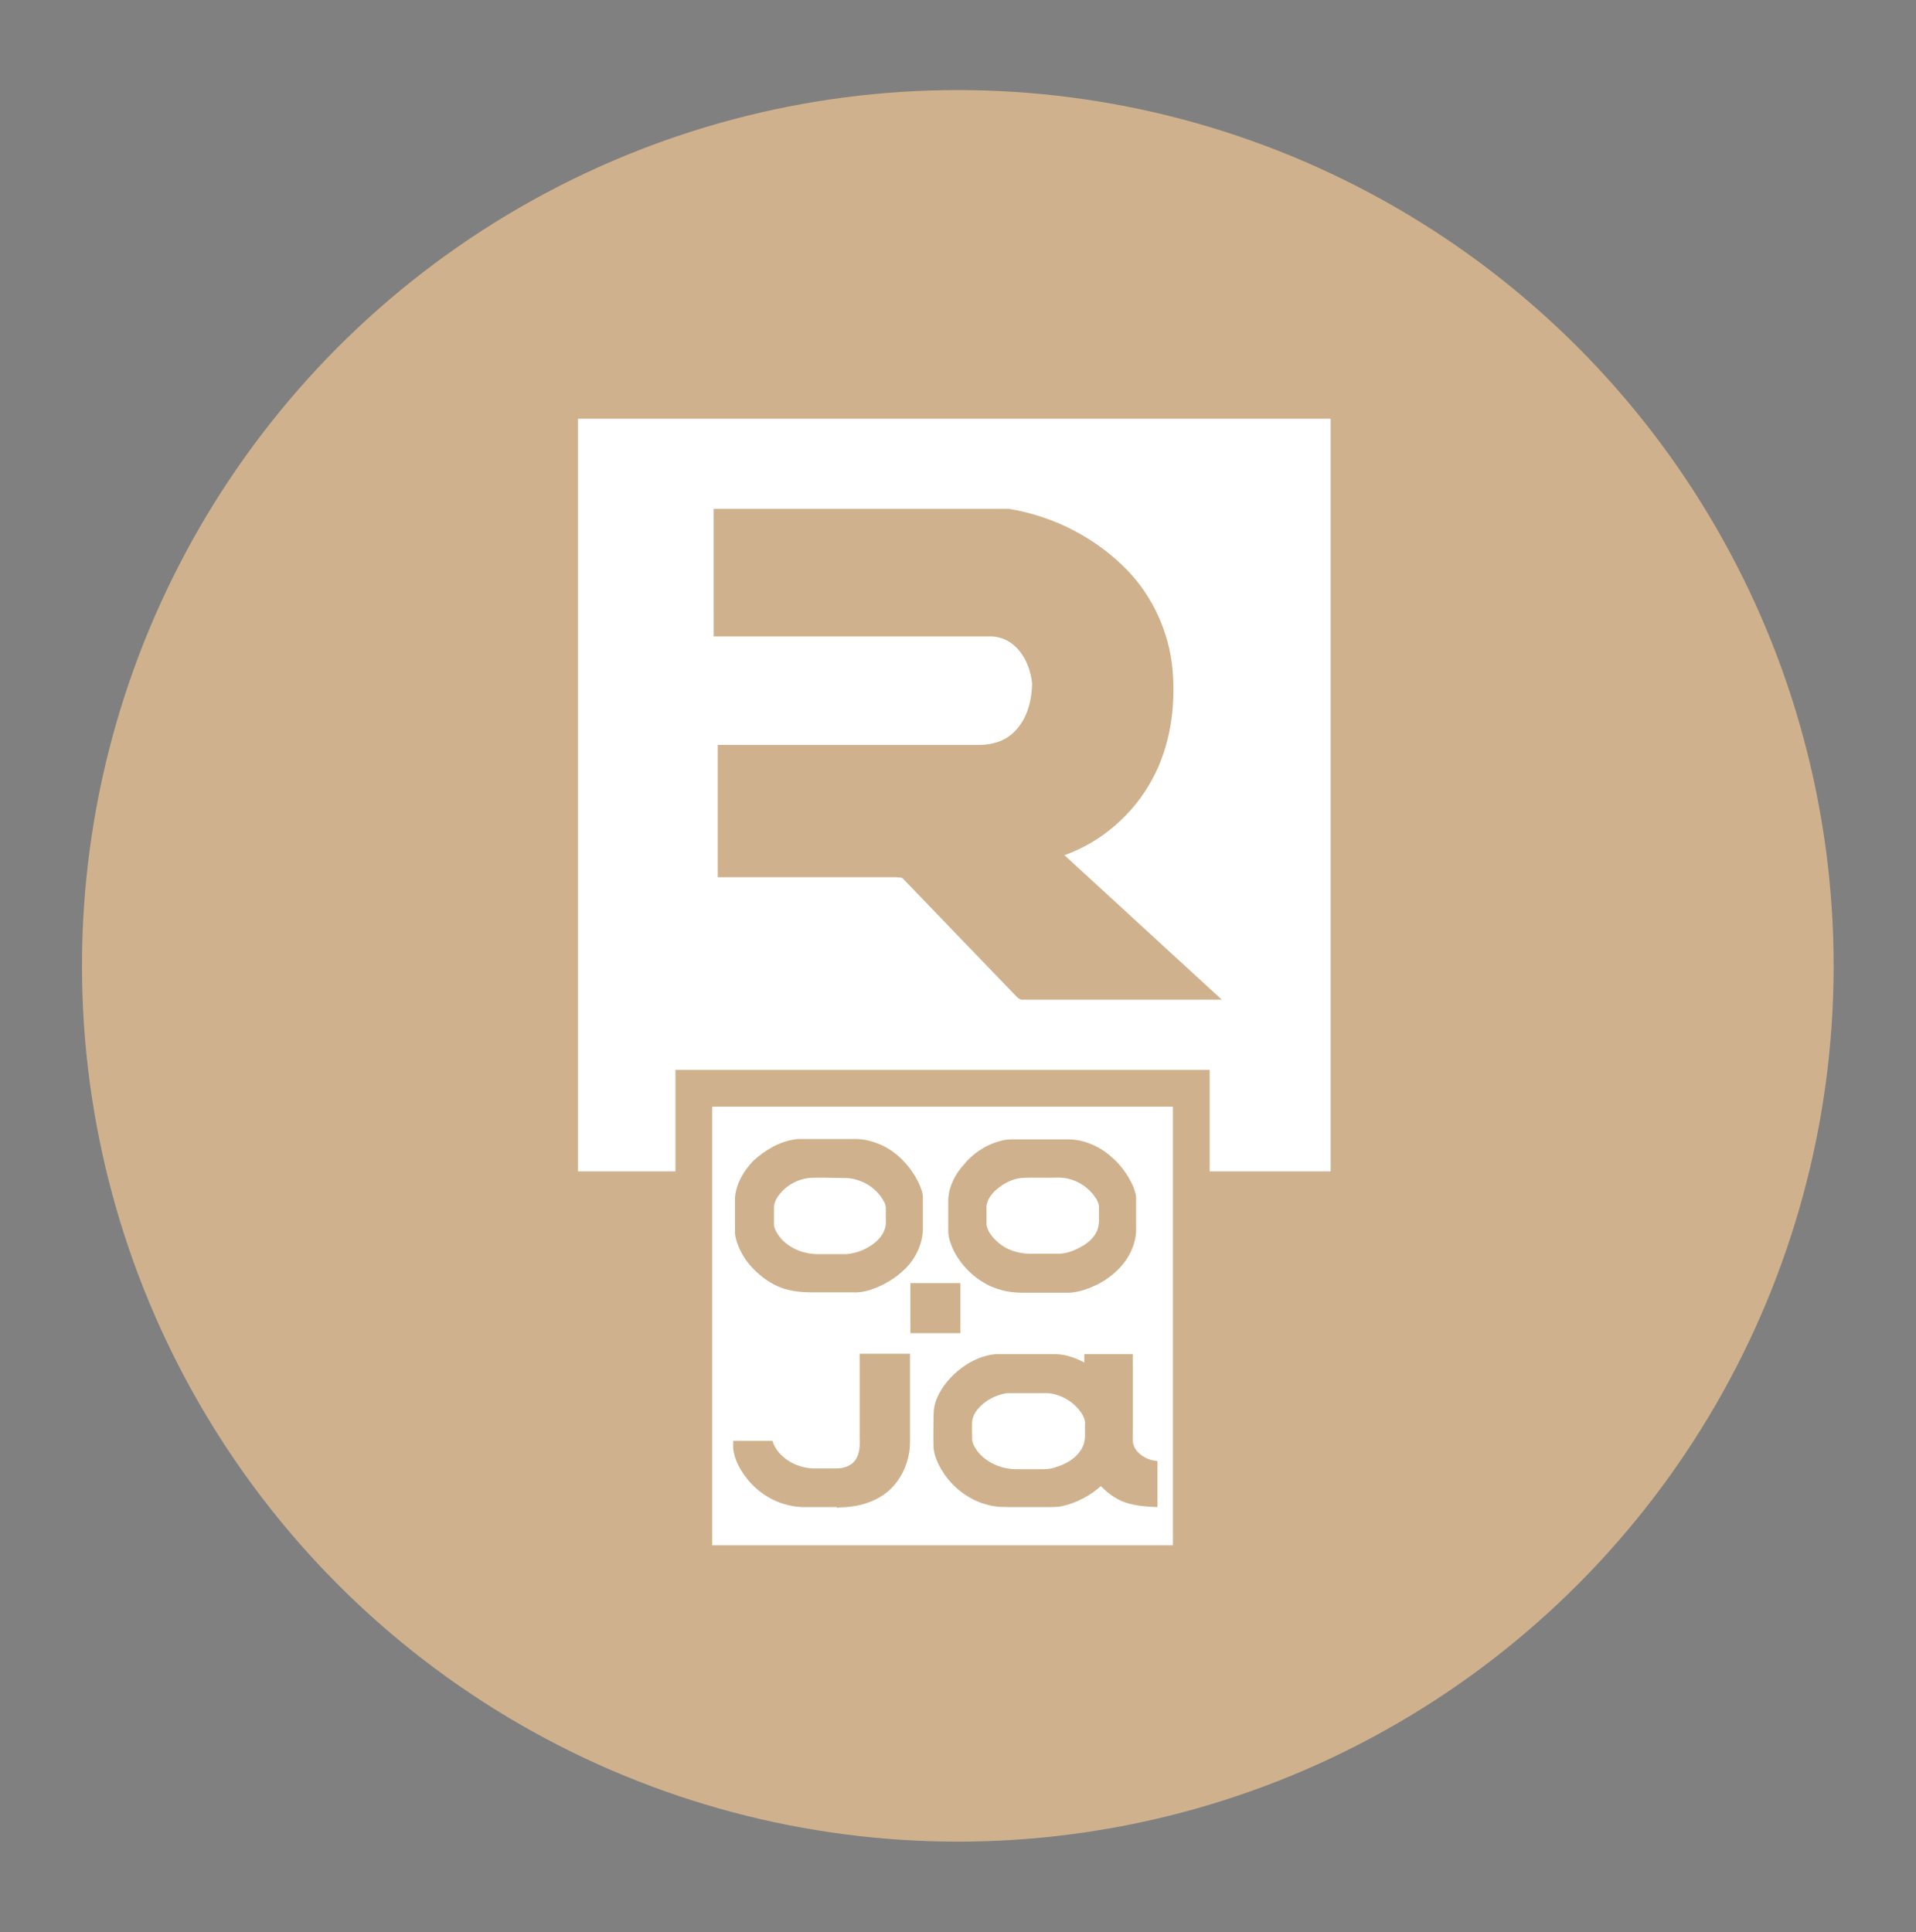 <?xml version="1.0" encoding="utf-8"?>
<!-- Generator: Adobe Illustrator 23.0.0, SVG Export Plug-In . SVG Version: 6.00 Build 0)  -->
<svg version="1.0" id="Layer_1" xmlns="http://www.w3.org/2000/svg" xmlns:xlink="http://www.w3.org/1999/xlink" x="0px" y="0px"
	 viewBox="0 0 52.11 52.55" enable-background="new 0 0 52.11 52.55" xml:space="preserve">
<rect x="0" y="0" width="52.11" height="52.55" fill="#808080" stroke="none"/>
<circle fill="#5C0424" cx="263.94" cy="-57.37" r="23.82"/>
<g>
	<path fill="#FFFFFF" d="M254.8-46.29l0-9.76c0-0.42,0.01-0.62,0.1-1.02c0.26-1.07,1.09-3.69,3.32-5.79
		c0.39-0.37,0.82-0.72,1.29-1.04c0,0,3.1-0.78,5.42,1.91c-1.52-3.27-3.68-6.27-5.63-5.93c-1.91,0.34-4.26,1.9-4.26,1.9
		c2.33-5.98,10.61-4.62,10.61-4.62c4.04,3.03,6.01,8.33,6.57,10.34c0.56,2,0.49,11.45,0.49,14.22l-5.8-0.79l0-8.44
		c0-1.4-0.79-4.09-1.97-6.64c-0.04-0.02-0.12-0.06-0.27-0.12c-0.4-0.16-0.87-0.28-1.3-0.2c-0.48,0.09-0.88,0.35-1.28,0.71
		c-1.84,1.66-3.32,5.74-3.28,7.57v7.09L254.8-46.29z"/>
</g>
<circle fill="#004E95" cx="333.11" cy="-70.77" r="23.82"/>
<g>
	<path fill="#FFFFFF" d="M344.62-71.14c0.03-1.54-0.95-3.02-2.21-4.07c-1.11-0.93-2.86-1.71-4.66-0.83c-0.78,0.38-2.02,1.4-2.7,1.96
		c-1.7,1.4-4.16,4.03-5.8,5.04c-1.21,0.74-2.46,0.71-3.39-0.21c-0.91-0.9-1.01-2.41-0.26-3.53c0.34-0.44,2.87-2.87,3.53-3.47
		l2.02-1.87c0.11-0.11,0.71-0.58,0.74-0.74l-3.32-0.2c-0.18,0.12-5.25,5.27-5.36,5.39c-1.71,1.84-1.98,4.4-0.5,6.3
		c3.21,3.69,6.17,2.5,9.47-0.62c1.04-1.04,4.82-4.96,6.26-4.96c1.47,0,2.8,1.44,2.84,2.9c0.03,1.18-0.86,1.83-1.64,2.62
		c-0.41,0.38-4.73,4.4-4.74,4.51l-0.2,3.33c0.31-0.19,3.68-3.43,4.15-3.87c0.23-0.21,0.43-0.45,0.66-0.67
		c1.04-1,3.02-2.94,3.95-4.06C344.25-69.14,344.62-69.74,344.62-71.14"/>
</g>
<path fill="#FFFFFF" d="M333.88-85.09l14.56,14.56l-14.56,14.56l0.95,0.95l15.51-15.51l0,0l0,0l-15.51-15.51L333.88-85.09z
	 M331.4-86.12l-15.51,15.51l0,0l0,0L331.4-55.1l0.95-0.95l-14.56-14.56l14.56-14.56L331.4-86.12z"/>
<circle fill="#961B23" cx="-58.82" cy="-73.13" r="23.82"/>
<g>
	<path fill="#BCBEC0" d="M-63.44-82.43c0,1.93-1.57,3.5-3.5,3.5s-3.5-1.57-3.5-3.5c0-1.93,1.57-3.5,3.5-3.5
		S-63.44-84.36-63.44-82.43"/>
	<path fill="#BCBEC0" d="M-46.59-65.58c0,1.93-1.57,3.5-3.5,3.5s-3.5-1.57-3.5-3.5c0-1.93,1.57-3.5,3.5-3.5
		S-46.59-67.51-46.59-65.58"/>
	<path fill="#FFFFFF" d="M-58.52-77.5c-1.5,0-2.78,0.95-3.27,2.29c-0.14,0.38-0.52,0.63-0.93,0.63c-0.41,0-0.79-0.25-0.93-0.63
		c-0.49-1.33-1.77-2.28-3.27-2.29c-1.86,0-3.45,1.53-3.51,3.39c-0.06,1.98,1.53,3.61,3.5,3.61c1.5,0,2.77-0.94,3.27-2.27
		c0.15-0.39,0.52-0.65,0.94-0.65h0c0.42,0,0.79,0.26,0.94,0.65c0.5,1.32,1.77,2.27,3.27,2.27c1.97,0,3.56-1.63,3.5-3.61
		C-55.07-75.98-56.65-77.51-58.52-77.5"/>
	<path fill="#FFFFFF" d="M-50.1-77.5c-1.5,0-2.78,0.95-3.27,2.29c-0.14,0.38-0.52,0.63-0.93,0.63c-0.41,0-0.79-0.25-0.93-0.63
		c-0.49-1.33-1.77-2.28-3.27-2.29c-1.86,0-3.45,1.53-3.51,3.39c-0.06,1.98,1.53,3.61,3.5,3.61c1.5,0,2.77-0.94,3.27-2.27
		c0.15-0.39,0.52-0.65,0.94-0.65h0c0.42,0,0.79,0.26,0.94,0.65c0.5,1.32,1.77,2.27,3.27,2.27c1.97,0,3.56-1.63,3.5-3.61
		C-46.65-75.98-48.23-77.51-50.1-77.5"/>
	<path fill="#FFFFFF" d="M-58.52-69.08c-1.5,0-2.78,0.95-3.27,2.29c-0.14,0.38-0.52,0.63-0.93,0.63c-0.41,0-0.79-0.25-0.93-0.63
		c-0.49-1.33-1.77-2.28-3.27-2.29c-1.86,0-3.45,1.53-3.51,3.39c-0.06,1.98,1.53,3.61,3.5,3.61c1.5,0,2.77-0.94,3.27-2.27
		c0.15-0.39,0.52-0.65,0.94-0.65h0c0.42,0,0.79,0.26,0.94,0.65c0.5,1.32,1.77,2.27,3.27,2.27c1.97,0,3.56-1.63,3.5-3.61
		C-55.07-67.55-56.65-69.08-58.52-69.08"/>
	<path fill="#FFFFFF" d="M-50.1-85.93c-1.5,0-2.78,0.95-3.27,2.29c-0.14,0.38-0.52,0.63-0.93,0.63c-0.41,0-0.79-0.25-0.93-0.63
		c-0.49-1.33-1.77-2.28-3.27-2.29c-1.87,0-3.45,1.53-3.51,3.39c-0.06,1.98,1.53,3.61,3.5,3.61c1.5,0,2.77-0.94,3.27-2.27
		c0.15-0.39,0.52-0.65,0.94-0.65h0c0.42,0,0.79,0.26,0.94,0.65c0.5,1.32,1.77,2.27,3.27,2.27c1.97,0,3.56-1.63,3.5-3.61
		C-46.65-84.4-48.23-85.93-50.1-85.93"/>
</g>
<circle fill="#CFB28D" cx="26.05" cy="26.27" r="23.82"/>
<g>
	<rect x="15.72" y="11.39" fill="#FFFFFF" width="20.47" height="20.47"/>
	<path fill="#CFB28D" d="M19.42,13.84h8.02c1.22,0.2,2.37,0.79,3.23,1.68c0.69,0.72,1.13,1.69,1.22,2.69c0.09,1.02-0.06,2.09-0.56,3
		c-0.51,0.94-1.37,1.69-2.38,2.05c1.43,1.31,2.85,2.62,4.28,3.93c-1.8,0-3.6,0-5.39,0c-0.07,0.01-0.13-0.02-0.18-0.07
		c-1.03-1.07-2.06-2.14-3.09-3.21c-0.05-0.06-0.13-0.04-0.2-0.05c-1.62,0-3.23,0-4.85,0c0-1.2,0-2.4,0-3.6c2.37,0,4.75,0,7.12,0
		c0.35,0,0.71-0.11,0.95-0.36c0.34-0.34,0.47-0.83,0.48-1.3c-0.04-0.43-0.23-0.88-0.6-1.13c-0.17-0.11-0.38-0.17-0.58-0.16
		c-2.49,0-4.99,0-7.48,0V13.84z"/>
</g>
<g>
	<defs>
		<rect id="SVGID_1_" x="15.16" y="10.83" width="21.58" height="31.87"/>
	</defs>
	<clipPath id="SVGID_2_">
		<use xlink:href="#SVGID_1_"  overflow="visible"/>
	</clipPath>
	<path clip-path="url(#SVGID_2_)" fill="#FFFFFF" stroke="#CFB28D" stroke-miterlimit="10" d="M19.04,42.53h13.19h0.17v-0.17V29.77
		V29.6h-0.17H19.04h-0.17v0.17v12.59v0.17H19.04z M19.04,42.53h13.19h0.17v-0.17V29.77V29.6h-0.17H19.04h-0.17v0.17v12.59v0.17
		H19.04z"/>
	<path clip-path="url(#SVGID_2_)" fill="#CFB28D" d="M24.76,34.9c0.45,0,0.91,0,1.36,0c0,0.45,0,0.91,0,1.36h-1.36V34.9z"/>
	<path clip-path="url(#SVGID_2_)" fill="#CFB28D" d="M21.56,31c0.05-0.01,0.11-0.02,0.17-0.02h1.49c0.28-0.01,0.56,0.07,0.81,0.19
		c0.41,0.21,0.73,0.56,0.94,0.97c0.07,0.15,0.14,0.31,0.13,0.47c0,0.28,0,0.55,0,0.83c-0.01,0.35-0.15,0.68-0.37,0.95
		c-0.25,0.29-0.58,0.51-0.94,0.65c-0.18,0.07-0.38,0.12-0.58,0.11h-1.15c-0.21,0-0.43-0.02-0.64-0.07
		c-0.45-0.12-0.84-0.42-1.12-0.79c-0.15-0.22-0.28-0.47-0.31-0.74c0-0.33,0-0.65,0-0.98c0.03-0.38,0.24-0.73,0.5-1
		C20.8,31.29,21.16,31.07,21.56,31 M21.99,32.04c-0.3,0.04-0.58,0.19-0.77,0.42c-0.1,0.12-0.18,0.26-0.17,0.42c0,0.14,0,0.29,0,0.44
		c0.02,0.13,0.09,0.24,0.17,0.34c0.24,0.29,0.62,0.44,0.99,0.45c0.27,0,0.55,0,0.82,0c0.2-0.02,0.4-0.08,0.57-0.18
		c0.2-0.11,0.38-0.27,0.46-0.49c0.05-0.13,0.03-0.27,0.03-0.4c0-0.12,0.02-0.25-0.05-0.36c-0.21-0.4-0.66-0.65-1.1-0.64
		C22.64,32.04,22.32,32.02,21.99,32.04"/>
	<path clip-path="url(#SVGID_2_)" fill="#CFB28D" d="M19.94,39.21c0,0.06,0,0.13,0,0.19c0.03,0.27,0.16,0.52,0.31,0.73
		c0.27,0.38,0.67,0.67,1.12,0.79c0.21,0.06,0.42,0.08,0.64,0.07h0.82v-1.05c-0.22,0-0.45,0-0.67,0c-0.37,0-0.75-0.16-0.99-0.45
		c-0.07-0.09-0.13-0.19-0.16-0.3H19.94z"/>
	<path clip-path="url(#SVGID_2_)" fill="#CFB28D" d="M27.3,31.01c0.15-0.03,0.3-0.02,0.45-0.02c0.42,0,0.84,0,1.26,0
		c0.41-0.01,0.82,0.15,1.14,0.41c0.29,0.23,0.52,0.53,0.67,0.87c0.04,0.11,0.08,0.22,0.08,0.33c0,0.26,0,0.52,0,0.78
		c0.01,0.31-0.09,0.61-0.26,0.87c-0.2,0.3-0.49,0.53-0.8,0.69c-0.23,0.11-0.48,0.2-0.74,0.22c-0.43,0-0.87,0-1.3,0
		c-0.31,0-0.61-0.06-0.89-0.19c-0.41-0.2-0.75-0.53-0.96-0.93c-0.08-0.16-0.15-0.34-0.16-0.52c0-0.3,0-0.61,0-0.91
		c0.02-0.35,0.19-0.68,0.42-0.93C26.49,31.34,26.87,31.1,27.3,31.01 M27.77,32.04c-0.24,0.03-0.46,0.14-0.64,0.29
		c-0.15,0.12-0.28,0.29-0.3,0.48c0,0.17,0,0.33,0,0.5c0.03,0.18,0.15,0.33,0.28,0.45c0.24,0.23,0.58,0.34,0.91,0.34h0.7
		c0.21,0.01,0.41-0.05,0.59-0.14c0.21-0.1,0.42-0.25,0.52-0.47c0.09-0.19,0.05-0.41,0.06-0.62c0.01-0.12-0.05-0.24-0.12-0.33
		c-0.23-0.32-0.61-0.52-1.01-0.51C28.43,32.04,28.1,32.02,27.77,32.04"/>
	<path clip-path="url(#SVGID_2_)" fill="#CFB28D" d="M26.16,37.2c0.27-0.2,0.59-0.34,0.92-0.37c0.51,0,1.03,0,1.54,0
		c0.3-0.01,0.6,0.08,0.87,0.23c0-0.07,0-0.15,0-0.23h1.32c0,0.75,0,1.51,0,2.26c-0.01,0.11,0.01,0.23,0.07,0.32
		c0.13,0.2,0.37,0.31,0.6,0.33v1.25c-0.3-0.01-0.6-0.03-0.89-0.13c-0.25-0.09-0.46-0.25-0.65-0.44c-0.29,0.26-0.65,0.45-1.03,0.54
		c-0.17,0.04-0.35,0.03-0.53,0.03h-0.74c-0.26,0-0.53,0.01-0.78-0.06c-0.47-0.12-0.88-0.42-1.16-0.81
		c-0.15-0.22-0.28-0.46-0.31-0.73c-0.01-0.3,0-0.59,0-0.89c0-0.17,0.03-0.33,0.1-0.49C25.63,37.69,25.88,37.41,26.16,37.2
		 M27.33,37.9c-0.19,0.04-0.38,0.12-0.54,0.24c-0.17,0.13-0.32,0.3-0.35,0.51c-0.01,0.15,0,0.3,0,0.45
		c-0.01,0.14,0.07,0.27,0.15,0.38c0.24,0.3,0.63,0.47,1.01,0.48c0.25,0,0.49,0,0.74,0c0.18,0.01,0.36-0.04,0.53-0.11
		c0.24-0.1,0.47-0.26,0.58-0.51c0.09-0.18,0.05-0.39,0.06-0.59c0.01-0.11-0.03-0.21-0.08-0.29c-0.22-0.35-0.64-0.59-1.06-0.57h-0.89
		C27.43,37.89,27.38,37.89,27.33,37.9"/>
	<path clip-path="url(#SVGID_2_)" fill="#CFB28D" d="M23.39,36.82h1.36c0,1.16,0,0.88,0,2.04c0,0.21,0.01,0.42-0.02,0.63
		c-0.06,0.39-0.24,0.76-0.53,1.03c-0.29,0.27-0.69,0.42-1.08,0.46c-0.12,0.02-0.24,0.01-0.36,0.03c0.01-0.44,0.01-0.63-0.01-1.07
		c0.18,0,0.38-0.06,0.5-0.21c0.14-0.18,0.14-0.43,0.13-0.65V36.82z"/>
</g>
<circle fill="#A7A9AC" cx="723.73" cy="-85.97" r="23.82"/>
<g>
	<path fill="#FFFFFF" d="M734.9-85.75v-13.66h-22.35v13.66l0.03,0c2.2,0,3.92-0.63,4.97-1.82c0.74-0.84,0.92-1.68,0.95-1.83l1.83,0
		v-1.01c0-1.93,1.53-3.5,3.41-3.5h0c0,0,0,0,0,0c1.88,0,3.41,1.57,3.41,3.5v1.01l1.83,0c0.03,0.14,0.21,0.99,0.95,1.83
		c1.05,1.19,2.77,1.82,4.97,1.82H734.9z"/>
</g>
<polygon fill="#FFFFFF" points="725.69,-84.01 725.69,-84.01 725.69,-83.77 725.69,-83.23 727.11,-83.23 727.11,-83.77 
	727.11,-84.01 727.11,-84.55 725.69,-84.55 "/>
<g>
	<path fill="#FFFFFF" stroke="#A7A9AC" stroke-width="0.25" stroke-miterlimit="10" d="M730.21-85.31h-1.62V-84h1.62v0.25h-1.62
		h-0.23h-1.01v0.78h-0.24h-1.42h-0.24v-0.25v-0.53h-1.6v0.78h-0.24v-3.37h0.24V-84h1.6v-0.53v-0.25h1.9V-84h1.01v-1.31v-0.25h1.85
		V-85.31z M723.1-82.97h-1.85v-0.25h1.62v-1.56h0.23v1.56V-82.97z M717.21-84.06h4.65v-1.44h0.24v1.44v0.25h-4.89V-84.06z
		 M719.26-84.9h0.24v0.25h-0.24V-84.9z M719.82-84.9h0.24v0.25h-0.24V-84.9z M721.28-90.6c0-1.31,1.16-2.38,2.44-2.38h0h0
		c1.28,0,2.44,1.07,2.44,2.38v3.01h-0.21v-3.01c0-1.19-1.07-2.16-2.23-2.17c-1.16,0-2.23,0.97-2.23,2.17v3.01h-0.21V-90.6z
		 M734.89-85.69h-1.72c-1.79-0.31-2.83-1.09-3.41-1.75c-0.61-0.69-0.85-1.38-0.94-1.73l0-0.02h-1.85v-1.21
		c0-1.83-1.45-3.32-3.24-3.32c-1.78,0-3.24,1.49-3.24,3.32v1.21h-1.85l-0.01,0.02c-0.09,0.35-0.33,1.04-0.94,1.73
		c-0.59,0.67-1.63,1.44-3.41,1.75h-1.72v4.56l0,4.68h22.34v-4.68V-85.69z"/>
</g>
<polygon fill="#FFFFFF" points="712.55,-75.77 712.55,-74.22 713.62,-74.22 713.62,-74.51 712.84,-74.51 712.84,-74.88 
	713.27,-74.88 713.27,-75.16 712.84,-75.16 712.84,-75.49 713.57,-75.49 713.57,-75.77 "/>
<g>
	<path fill="#FFFFFF" d="M717.03-74.22v-0.79c0-0.01,0-0.02,0-0.03c0-0.01,0-0.02,0-0.03c0-0.01,0-0.02,0-0.03c0-0.01,0-0.02,0-0.02
		c-0.01,0.02-0.02,0.05-0.02,0.07c-0.01,0.02-0.01,0.04-0.02,0.06l-0.36,0.82l-0.37-0.82c-0.01-0.02-0.02-0.04-0.02-0.06
		c-0.01-0.02-0.01-0.04-0.02-0.07c0,0.01,0,0.01,0,0.02c0,0.01,0,0.02,0,0.03c0,0.01,0,0.02,0,0.03c0,0.01,0,0.02,0,0.03v0.79h-0.29
		v-1.54h0.3l0.37,0.85c0.01,0.02,0.01,0.04,0.02,0.05c0.01,0.02,0.01,0.03,0.02,0.05c0.01-0.02,0.01-0.03,0.02-0.05
		c0.01-0.02,0.01-0.03,0.02-0.05l0.38-0.85h0.28v1.54H717.03z"/>
	<path fill="#FFFFFF" d="M720.36-75.22c-0.01-0.02-0.02-0.04-0.03-0.07c-0.01-0.03-0.02-0.05-0.02-0.07
		c-0.01,0.02-0.01,0.05-0.02,0.07c-0.01,0.03-0.02,0.05-0.02,0.07l-0.15,0.4h0.39L720.36-75.22z M720.72-74.22l-0.12-0.32h-0.58
		l-0.12,0.32h-0.31l0.58-1.54h0.28l0.58,1.54H720.72z"/>
	<path fill="#FFFFFF" d="M723.95-75.22c-0.01-0.02-0.02-0.04-0.03-0.07c-0.01-0.03-0.02-0.05-0.02-0.07
		c-0.01,0.02-0.01,0.05-0.02,0.07c-0.01,0.03-0.02,0.05-0.02,0.07l-0.15,0.4h0.39L723.95-75.22z M724.31-74.22l-0.12-0.32h-0.58
		l-0.12,0.32h-0.31l0.58-1.54h0.28l0.58,1.54H724.31z"/>
	<path fill="#FFFFFF" d="M727.59-75.08c0.04,0,0.07-0.01,0.09-0.02c0.03-0.01,0.05-0.03,0.06-0.05c0.02-0.02,0.03-0.04,0.03-0.06
		c0.01-0.02,0.01-0.05,0.01-0.08c0-0.02,0-0.05-0.01-0.07c-0.01-0.02-0.02-0.05-0.03-0.06c-0.01-0.02-0.03-0.03-0.06-0.05
		c-0.03-0.01-0.06-0.02-0.1-0.02h-0.41v0.4H727.59z M726.89-74.22v-1.54h0.7c0.1,0,0.17,0.01,0.24,0.04
		c0.06,0.03,0.12,0.06,0.15,0.11c0.04,0.04,0.07,0.1,0.08,0.15c0.02,0.06,0.03,0.12,0.03,0.18c0,0.04-0.01,0.09-0.02,0.13
		c-0.01,0.05-0.03,0.09-0.06,0.13c-0.02,0.04-0.06,0.08-0.09,0.11c-0.04,0.03-0.08,0.06-0.13,0.08l0.29,0.62h-0.33l-0.28-0.58h-0.3
		v0.58H726.89z"/>
	<path fill="#FFFFFF" d="M731.07-75.22c-0.01-0.02-0.02-0.04-0.03-0.07c-0.01-0.03-0.02-0.05-0.02-0.07
		c-0.01,0.02-0.01,0.05-0.02,0.07c-0.01,0.03-0.02,0.05-0.02,0.07l-0.15,0.4h0.39L731.07-75.22z M731.43-74.22l-0.12-0.32h-0.58
		l-0.12,0.32h-0.31l0.58-1.54h0.28l0.58,1.54H731.43z"/>
</g>
<polygon fill="#FFFFFF" points="733.74,-75.77 733.74,-75.48 734.17,-75.48 734.17,-74.22 734.46,-74.22 734.46,-75.48 
	734.89,-75.48 734.89,-75.77 "/>
<circle opacity="0.5" fill="#0D233E" cx="73.94" cy="-86.44" r="19.32"/>
<path fill-rule="evenodd" clip-rule="evenodd" fill="#FFFFFF" d="M73.66-75.92c-0.34,0-0.68-0.1-0.98-0.29L63.42-82
	c-0.34-0.22-0.56-0.65-0.56-1.13c0-0.48,0.21-0.91,0.56-1.13l2.03-1.27l-2.03-1.27c-0.34-0.22-0.56-0.65-0.56-1.13
	s0.21-0.91,0.56-1.13l2.03-1.27l-2.03-1.27c-0.34-0.21-0.56-0.65-0.56-1.13c0-0.48,0.21-0.91,0.56-1.13l9.26-5.8
	c0.3-0.19,0.64-0.29,0.98-0.29c0.34,0,0.68,0.1,0.98,0.29l9.26,5.8c0.34,0.22,0.56,0.65,0.56,1.13c0,0.47-0.21,0.9-0.54,1.12
	l-0.03,0.01l-0.01,0.02l-1.99,1.25l2.03,1.27c0.34,0.21,0.56,0.65,0.56,1.13s-0.21,0.91-0.56,1.13l-2.03,1.27l2.03,1.27
	c0.34,0.21,0.56,0.65,0.56,1.13s-0.21,0.91-0.56,1.13l-9.26,5.8C74.34-76.02,74-75.92,73.66-75.92z M63.68-83.6
	c-0.15,0.09-0.23,0.27-0.23,0.47c0,0.21,0.09,0.38,0.23,0.48l9.26,5.8c0.22,0.14,0.47,0.21,0.72,0.21c0.25,0,0.5-0.07,0.72-0.21
	l9.26-5.8c0.15-0.09,0.23-0.27,0.23-0.48c0-0.21-0.09-0.38-0.23-0.47l-2.42-1.51l-6.58,4.12c-0.3,0.19-0.64,0.29-0.98,0.29
	c-0.34,0-0.68-0.1-0.98-0.29l-6.58-4.12L63.68-83.6z M63.68-88.39c-0.15,0.09-0.23,0.27-0.23,0.47s0.09,0.38,0.23,0.47l9.26,5.8
	c0.22,0.14,0.47,0.21,0.72,0.21c0.25,0,0.5-0.07,0.72-0.21l9.26-5.8c0.15-0.09,0.23-0.27,0.23-0.47s-0.09-0.38-0.23-0.47l-2.42-1.51
	l-6.58,4.12c-0.3,0.19-0.64,0.29-0.98,0.29c-0.34,0-0.68-0.1-0.98-0.29l-6.58-4.12L63.68-88.39z M73.66-99.19
	c-0.25,0-0.5,0.07-0.72,0.21l-9.26,5.8c-0.15,0.09-0.23,0.27-0.23,0.47s0.09,0.38,0.23,0.47l9.26,5.8c0.22,0.14,0.47,0.21,0.72,0.21
	c0.25,0,0.5-0.07,0.72-0.21l9.26-5.8c0.15-0.09,0.23-0.27,0.23-0.47c0-0.21-0.09-0.38-0.23-0.47l-9.26-5.8
	C74.16-99.12,73.91-99.19,73.66-99.19z"/>
<circle opacity="0.5" fill="#0D233E" cx="146.05" cy="-57.37" r="19.32"/>
<circle opacity="0.5" fill="#0D233E" cx="11.73" cy="-89.34" r="19.32"/>
<g>
	<path fill="#FFFFFF" d="M5.97-91.47c0,0.46,0,0.87,0,1.28c0,0.07,0.01,0.15-0.01,0.22c-0.04,0.17-0.15,0.28-0.33,0.28
		c-0.18,0-0.29-0.11-0.33-0.29c-0.02-0.08-0.01-0.16-0.01-0.24c0-1.81,0-3.62,0-5.43c0-0.08,0-0.16,0-0.27c-0.08,0-0.16,0-0.23,0
		c-0.92,0-1.85,0-2.77,0c-0.41,0-0.55-0.22-0.37-0.59c0.2-0.41,0.41-0.81,0.61-1.22c0.09-0.18,0.22-0.26,0.43-0.26
		c0.77,0.01,1.54,0,2.34,0c0-0.09,0-0.17,0-0.24c0-0.47,0-0.94,0-1.41c0-0.35,0.2-0.49,0.52-0.39c0.64,0.21,1.28,0.43,1.93,0.64
		c0.23,0.07,0.32,0.21,0.32,0.45c-0.01,0.3,0,0.61,0,0.95c0.1,0,0.19,0,0.28,0c4.23,0,8.47,0,12.7,0c0.23,0,0.4,0.06,0.55,0.23
		c0.38,0.4,0.78,0.79,1.18,1.18c0.13,0.13,0.24,0.26,0.15,0.46c-0.09,0.19-0.25,0.21-0.43,0.21c-4.01,0-8.02,0-12.03,0
		c-0.09,0-0.19,0-0.31,0c0,0.09,0,0.16,0,0.24c0,0.69,0,1.38,0,2.08c0,0.34-0.11,0.45-0.45,0.45c-1.14,0-2.28,0-3.42,0
		c-0.09,0-0.17,0-0.28,0c0,0.27,0,0.53,0,0.79c0,0.04,0.04,0.1,0.07,0.12c0.42,0.29,0.85,0.57,1.32,0.88c0-0.24,0-0.45,0-0.65
		c0-0.28,0.13-0.44,0.34-0.44c0.21,0,0.34,0.16,0.34,0.44c0,0.51,0,1.02,0,1.54c0,0.27-0.12,0.42-0.32,0.44
		c-0.2,0.01-0.33-0.13-0.37-0.39c-0.01-0.06-0.03-0.13-0.08-0.16C6.87-90.88,6.44-91.16,5.97-91.47z M5.98-93.85
		c1.17,0,2.31,0,3.45,0c0-1.16,0-2.3,0-3.44c-1.16,0-2.3,0-3.45,0C5.98-96.14,5.98-95,5.98-93.85z M7.37-98c0-0.24,0-0.46,0-0.67
		c0-0.05-0.03-0.12-0.07-0.14c-0.43-0.15-0.87-0.29-1.31-0.44c0,0.43,0,0.84,0,1.25C6.45-98,6.9-98,7.37-98z M13.39-97.31
		c-0.43,0-0.82,0-1.21,0c-0.05,0-0.12,0.03-0.14,0.07c-0.11,0.2-0.21,0.4-0.32,0.63c0.43,0,0.82,0,1.21,0
		c0.05,0,0.12-0.04,0.15-0.09C13.19-96.88,13.28-97.08,13.39-97.31z M13.8-96.6c0.43,0,0.83,0,1.22,0c0.05,0,0.11-0.04,0.13-0.08
		c0.11-0.19,0.2-0.39,0.31-0.62c-0.43,0-0.83,0-1.22,0c-0.05,0-0.12,0.05-0.14,0.1C14-97.02,13.92-96.83,13.8-96.6z M15.88-96.6
		c0.43,0,0.83,0,1.22,0c0.05,0,0.11-0.04,0.13-0.08c0.11-0.19,0.2-0.39,0.31-0.62c-0.43,0-0.83,0-1.22,0c-0.05,0-0.12,0.05-0.14,0.1
		C16.08-97.02,15.99-96.83,15.88-96.6z M17.96-96.6c0.43,0,0.83,0,1.22,0c0.05,0,0.11-0.04,0.13-0.08c0.11-0.19,0.2-0.39,0.31-0.62
		c-0.43,0-0.83,0-1.22,0c-0.05,0-0.12,0.05-0.14,0.1C18.16-97.02,18.07-96.83,17.96-96.6z M20.04-96.62c0.58,0,1.13,0,1.67,0
		c0.01-0.02,0.03-0.04,0.04-0.05c-0.19-0.18-0.39-0.36-0.58-0.53c-0.09-0.08-0.68-0.15-0.78-0.08c-0.03,0.02-0.05,0.05-0.06,0.09
		C20.24-97.02,20.15-96.83,20.04-96.62z M11.31-97.29c-0.41,0-0.79,0-1.17,0c0,0.23,0,0.45,0,0.69c0.25,0,0.5,0,0.74,0
		c0.04,0,0.1-0.04,0.12-0.07C11.1-96.87,11.2-97.07,11.31-97.29z M4.04-97.31c-0.32,0-0.6,0-0.88,0c-0.04,0-0.1,0.03-0.12,0.06
		c-0.11,0.2-0.21,0.4-0.32,0.63c0.31,0,0.59,0.01,0.86,0c0.06,0,0.13-0.05,0.16-0.1C3.84-96.89,3.93-97.08,4.04-97.31z M4.46-96.62
		c0.29,0,0.55,0,0.82,0c0-0.23,0-0.45,0-0.69c-0.1,0-0.19-0.01-0.27,0c-0.08,0.01-0.2,0.01-0.23,0.06
		C4.66-97.05,4.57-96.84,4.46-96.62z"/>
	<path fill="#FFFFFF" d="M14.04-86.1c-0.17-0.23-0.3-0.54-0.5-0.61c-0.18-0.06-0.45,0.16-0.68,0.26c-0.69,0.31-0.58,0.33-1.11-0.12
		c-0.19-0.16-0.4-0.28-0.61-0.41c-0.18-0.11-0.24-0.25-0.21-0.45c0.05-0.32,0.07-0.64,0.12-0.97c0.02-0.14-0.03-0.19-0.16-0.23
		c-0.2-0.05-0.4-0.12-0.61-0.19c-0.18,0.32-0.36,0.64-0.54,0.96c-0.15,0.27-0.23,0.29-0.54,0.27c-0.3-0.02-0.61-0.02-0.91,0
		c-0.31,0.02-0.38,0-0.54-0.28c-0.18-0.31-0.35-0.63-0.54-0.95c-0.23,0.07-0.46,0.14-0.68,0.22c-0.05,0.02-0.09,0.12-0.08,0.18
		c0.03,0.33,0.06,0.66,0.11,0.99c0.03,0.21-0.04,0.34-0.21,0.45c-0.3,0.2-0.59,0.41-0.87,0.64c-0.16,0.12-0.3,0.14-0.48,0.06
		c-0.3-0.14-0.6-0.27-0.9-0.42c-0.11-0.05-0.18-0.06-0.25,0.06c-0.12,0.18-0.25,0.35-0.39,0.55c0.25,0.27,0.49,0.55,0.75,0.8
		c0.18,0.18,0.2,0.35,0.11,0.58C4.19-84.39,4.09-84.06,4-83.74c-0.05,0.19-0.15,0.3-0.34,0.34c-0.33,0.06-0.66,0.14-1,0.2
		c-0.12,0.02-0.16,0.07-0.15,0.18c0.01,0.14,0.02,0.28,0,0.41c-0.03,0.23,0.07,0.3,0.28,0.33c0.3,0.04,0.59,0.12,0.89,0.17
		c0.18,0.03,0.27,0.13,0.32,0.31c0.11,0.36,0.22,0.71,0.35,1.07c0.06,0.17,0.05,0.31-0.07,0.44C4-80.02,3.74-79.73,3.47-79.45
		c-0.17,0.18-0.36,0.19-0.51,0.04c-0.14-0.14-0.13-0.33,0.02-0.5c0.18-0.2,0.37-0.41,0.56-0.6c0.08-0.08,0.11-0.16,0.06-0.27
		c-0.04-0.08-0.09-0.17-0.09-0.26c-0.04-0.38-0.27-0.52-0.62-0.55c-0.24-0.02-0.48-0.09-0.72-0.14c-0.22-0.05-0.32-0.16-0.32-0.39
		c0-0.43,0-0.87,0-1.3c0-0.21,0.11-0.34,0.31-0.38C2.5-83.86,2.85-83.94,3.2-84c0.13-0.02,0.19-0.08,0.21-0.2
		c0.02-0.1,0.04-0.2,0.09-0.29c0.16-0.29,0.11-0.51-0.15-0.72c-0.2-0.16-0.36-0.38-0.53-0.57c-0.18-0.19-0.19-0.33-0.04-0.54
		c0.24-0.33,0.48-0.67,0.72-1c0.17-0.22,0.29-0.26,0.54-0.15c0.31,0.14,0.62,0.28,0.92,0.43c0.12,0.06,0.22,0.07,0.32-0.03
		c0.11-0.11,0.24-0.21,0.38-0.28c0.18-0.09,0.2-0.22,0.17-0.39c-0.05-0.3-0.08-0.6-0.11-0.9c-0.04-0.32,0.03-0.42,0.34-0.52
		c0.34-0.11,0.68-0.22,1.03-0.34c0.37-0.12,0.46-0.09,0.65,0.25c0.16,0.28,0.31,0.57,0.48,0.84c0.04,0.06,0.14,0.11,0.21,0.12
		c0.15,0.02,0.31-0.02,0.45,0c0.24,0.04,0.36-0.06,0.46-0.27c0.13-0.27,0.29-0.53,0.44-0.79c0.11-0.2,0.27-0.25,0.47-0.19
		c0.4,0.13,0.81,0.26,1.21,0.39c0.24,0.08,0.31,0.2,0.29,0.46c-0.04,0.34-0.08,0.69-0.12,1.03c-0.02,0.12,0.01,0.21,0.12,0.27
		c0.08,0.04,0.17,0.09,0.23,0.16c0.23,0.26,0.47,0.27,0.77,0.09c0.21-0.13,0.45-0.22,0.68-0.32c0.24-0.11,0.37-0.08,0.52,0.13
		c0.25,0.34,0.49,0.67,0.74,1.01c0.15,0.21,0.14,0.34-0.04,0.54c-0.23,0.26-0.47,0.51-0.71,0.76c-0.08,0.09-0.12,0.16-0.06,0.28
		c0.06,0.14,0.13,0.28,0.15,0.43c0.03,0.23,0.16,0.3,0.37,0.33c0.31,0.04,0.61,0.11,0.91,0.18c0.24,0.05,0.34,0.16,0.34,0.4
		c0,0.43,0,0.85,0,1.28c0,0.23-0.1,0.35-0.32,0.39c-0.35,0.07-0.71,0.14-1.06,0.22c-0.08,0.02-0.14,0.11-0.2,0.18
		c-0.04,0.06-0.05,0.14-0.07,0.2c-0.05,0.17-0.19,0.39-0.13,0.5c0.12,0.23,0.33,0.41,0.53,0.6c0.05,0.05,0.16,0.04,0.24,0.04
		c2.01,0,4.01,0,6.02,0c0.06,0,0.13,0,0.19,0c0.19,0.02,0.33,0.16,0.33,0.34c0,0.18-0.14,0.32-0.33,0.34c-0.06,0.01-0.12,0-0.17,0
		c-2.08,0-4.17,0-6.25,0c-0.2,0-0.36-0.06-0.49-0.21c-0.23-0.26-0.46-0.51-0.7-0.76c-0.14-0.15-0.16-0.3-0.09-0.49
		c0.12-0.34,0.24-0.68,0.34-1.02c0.05-0.18,0.14-0.29,0.33-0.32c0.33-0.06,0.66-0.14,1-0.2c0.13-0.02,0.17-0.08,0.16-0.2
		c-0.01-0.21,0.06-0.49-0.04-0.63c-0.09-0.13-0.38-0.11-0.58-0.16c-0.18-0.04-0.37-0.08-0.55-0.11c-0.17-0.03-0.26-0.13-0.31-0.29
		c-0.11-0.36-0.22-0.71-0.35-1.07c-0.07-0.19-0.04-0.33,0.09-0.47C13.51-85.52,13.77-85.8,14.04-86.1z"/>
	<path fill="#FFFFFF" d="M8.9-79.97c0.18-0.04,0.5-0.11,0.82-0.19c0.23-0.06,0.41,0.02,0.47,0.22c0.05,0.19-0.03,0.35-0.26,0.43
		c-1.04,0.36-2.03,0.26-2.97-0.3c-1.23-0.74-1.87-2.18-1.6-3.56c0.28-1.43,1.36-2.52,2.79-2.79c2.38-0.45,4.53,1.76,3.99,4.1
		c-0.05,0.24-0.21,0.37-0.4,0.33c-0.2-0.04-0.3-0.21-0.26-0.47c0.27-1.64-0.71-3.04-2.32-3.31c-1.06-0.18-2.18,0.34-2.76,1.28
		c-0.6,0.96-0.56,2.18,0.1,3.07C7.05-80.39,7.8-80.01,8.9-79.97z"/>
	<path fill="#FFFFFF" d="M19.84-87.6c-0.04,0.23-0.05,0.38,0.22,0.49c0.62,0.25,0.92,0.95,0.75,1.6c-0.17,0.63-0.79,1.07-1.44,1.01
		c-0.68-0.06-1.21-0.6-1.27-1.26c-0.02-0.25,0.1-0.42,0.3-0.45c0.2-0.02,0.35,0.12,0.38,0.38c0.04,0.4,0.36,0.68,0.74,0.66
		c0.35-0.02,0.65-0.33,0.65-0.69c0-0.38-0.28-0.68-0.67-0.71c-0.26-0.02-0.36-0.13-0.37-0.4c0-0.19,0-0.37,0-0.56
		c0-0.01-0.01-0.03-0.01-0.06c-0.05-0.01-0.1-0.02-0.16-0.02c-0.38-0.01-0.42-0.03-0.56-0.38c-0.19-0.49-0.4-0.97-0.58-1.47
		c-0.05-0.13-0.05-0.3-0.02-0.43c0.08-0.3,0.19-0.59,0.29-0.88c0.06-0.2,0.19-0.29,0.4-0.29c0.66,0,1.31,0,1.97,0
		c0.2,0,0.33,0.09,0.39,0.28c0,0.01,0,0.01,0.01,0.02c0.36,0.71,0.39,1.4-0.03,2.1c-0.13,0.21-0.19,0.45-0.28,0.68
		c-0.13,0.33-0.18,0.37-0.54,0.37C19.96-87.61,19.9-87.61,19.84-87.6z M19.48-90.38c-0.11,0-0.22,0-0.32,0c-0.11,0-0.22,0-0.32,0
		c-0.05,0-0.13,0.01-0.14,0.03c-0.07,0.26-0.22,0.53-0.17,0.77c0.08,0.4,0.28,0.78,0.45,1.16c0.03,0.06,0.12,0.12,0.18,0.12
		c0.2,0.02,0.4,0,0.6,0.01c0.13,0.01,0.21-0.03,0.25-0.17c0.09-0.26,0.18-0.52,0.31-0.76c0.19-0.34,0.17-0.66,0.02-1
		c-0.05-0.12-0.1-0.17-0.23-0.17C19.9-90.37,19.69-90.38,19.48-90.38z"/>
	<path fill="#FFFFFF" d="M19.13-93.5c0,0.43,0,0.87,0,1.3c0,0.27-0.14,0.43-0.35,0.43c-0.2,0-0.33-0.16-0.33-0.42
		c0-0.87,0-1.73,0-2.6c0-0.27,0.13-0.43,0.35-0.43c0.2,0,0.33,0.16,0.33,0.42C19.13-94.36,19.13-93.93,19.13-93.5z"/>
	<path fill="#FFFFFF" d="M20.52-93.48c0,0.43,0,0.85,0,1.28c0,0.27-0.13,0.44-0.34,0.43c-0.21,0-0.34-0.16-0.34-0.44
		c0-0.86,0-1.72,0-2.57c0-0.27,0.13-0.44,0.34-0.43c0.21,0,0.34,0.16,0.34,0.44C20.52-94.35,20.52-93.91,20.52-93.48z"/>
	<path fill="#FFFFFF" d="M11.51-80.69c0,0.18-0.16,0.35-0.34,0.35c-0.18,0-0.33-0.15-0.34-0.33c-0.01-0.19,0.16-0.35,0.34-0.35
		C11.35-81.02,11.51-80.87,11.51-80.69z"/>
	<path fill="#FFFFFF" d="M22.59-79.65c0,0.18-0.16,0.35-0.34,0.35c-0.18,0-0.33-0.15-0.34-0.33c-0.01-0.19,0.16-0.35,0.34-0.35
		C22.43-79.98,22.59-79.83,22.59-79.65z"/>
	<path fill="#FFFFFF" d="M7.69-94.54c-0.22,0-0.43,0.01-0.65,0c-0.23-0.01-0.36-0.14-0.37-0.37c-0.01-0.45-0.01-0.89,0-1.34
		c0-0.22,0.14-0.35,0.35-0.36c0.45-0.01,0.89-0.01,1.34,0c0.23,0,0.36,0.14,0.37,0.36c0.01,0.44,0.01,0.88,0,1.32
		c0,0.24-0.13,0.37-0.38,0.38C8.14-94.53,7.92-94.54,7.69-94.54z M8.05-95.91c-0.24,0-0.46,0-0.68,0c0,0.23,0,0.45,0,0.68
		c0.23,0,0.45,0,0.68,0C8.05-95.46,8.05-95.67,8.05-95.91z"/>
</g>
<g>
	<path fill="#FFFFFF" d="M150.76-54.78c0.25-0.27,0.47-0.5,0.69-0.74c0.11-0.12,0.22-0.24,0.33-0.36c0.3-0.32,0.3-0.32,0.35-0.72
		c0.02,0,0.05-0.01,0.08-0.01c0.18,0,0.36,0,0.57,0c0,1.91,0,3.8,0,5.72c0.2,0,0.38,0,0.56,0c0.32,0,0.4,0.06,0.48,0.38
		c0.08,0.32,0.16,0.64,0.24,0.97c0.47,0,0.93,0,1.4,0c0,0.23,0,0.44,0,0.66c-6.72,0-13.44,0-20.17,0c0-0.21,0-0.43,0-0.65
		c0.21,0,0.42,0,0.65,0c0-1.46,0-2.91,0-4.37c0.24,0,0.45,0,0.68,0c0,1.45,0,2.89,0,4.35c0.79,0,1.56,0,2.35,0
		c0-0.07,0.01-0.14,0.01-0.2c0-0.58-0.01-1.16,0.01-1.75c0-0.11,0.08-0.22,0.13-0.34c0-0.01,0.01-0.01,0.01-0.02
		c0.46-0.31,0.56-0.74,0.53-1.28c-0.05-0.92-0.02-1.84-0.01-2.76c0-0.15-0.04-0.24-0.16-0.33c-0.85-0.65-1.68-1.31-2.53-1.96
		c-0.09-0.07-0.2-0.09-0.34-0.16c0,1.28,0,2.5,0,3.74c-0.23,0-0.44,0-0.68,0c0-0.06,0-0.13,0-0.19c0-1.25,0-2.5,0-3.75
		c0-0.27,0.06-0.35,0.33-0.44c0-0.43,0-0.86,0-1.31c0.22,0,0.44,0,0.66,0c0,0.43,0,0.87,0,1.25c0.34,0.26,0.65,0.48,0.95,0.72
		c0.73,0.56,1.45,1.13,2.18,1.69c0.19,0.14,0.26,0.3,0.26,0.53c-0.01,0.93,0,1.87,0,2.8c0,0.07,0,0.14,0,0.2
		c0.02,0.01,0.04,0.03,0.06,0.04c0.21-0.23,0.42-0.46,0.64-0.68c0.23-0.24,0.39-0.24,0.62-0.01c0.33,0.33,0.66,0.67,1.02,1.03
		c0.01-0.1,0.02-0.15,0.02-0.21c0-0.64-0.01-1.28,0.01-1.91c0-0.12,0.05-0.27,0.13-0.36c0.74-0.86,1.49-1.72,2.24-2.57
		c0.23-0.26,0.43-0.25,0.64,0.02c0.33,0.42,0.65,0.84,0.98,1.26c0.08-0.13,0.25-0.15,0.71-0.09c0,0.28-0.01,0.57,0,0.85
		c0,0.1,0.03,0.22,0.1,0.28c0.5,0.47,0.61,1.04,0.58,1.71c-0.04,1.32-0.01,2.64-0.01,3.96c0,0.08,0,0.15,0,0.24
		c0.25,0,0.49,0,0.75,0c0.08-0.31,0.15-0.62,0.23-0.94c0.09-0.34,0.16-0.39,0.51-0.39c0.17,0,0.34,0,0.52,0c0-3.48,0-6.94,0-10.44
		c-0.26,0-0.53,0-0.79,0c-0.37,0-0.74-0.01-1.12,0c-0.23,0.01-0.36-0.09-0.46-0.29c-0.37-0.75-0.75-1.51-1.13-2.25
		c-0.03-0.07-0.12-0.15-0.19-0.15c-1.34-0.01-2.68-0.01-4.03-0.01c0,0.45,0,0.88,0,1.33c0.03,0,0.06,0.02,0.09,0.01
		c0.35-0.06,0.53,0.11,0.65,0.42c0.16,0.41,0.35,0.81,0.53,1.21c0.08,0.17,0.07,0.32-0.03,0.48c-0.18,0.31-0.37,0.61-0.53,0.93
		c-0.12,0.24-0.28,0.37-0.56,0.33c-0.05-0.01-0.1,0-0.17,0c0,0.1-0.01,0.19,0,0.28c0.06,0.39-0.08,0.69-0.39,0.93
		c-0.17,0.13-0.3,0.3-0.45,0.44c-0.1,0.09-0.11,0.17-0.07,0.29c0.14,0.41,0.14,0.41,0.56,0.41c0.1,0,0.21,0,0.34,0
		c0-0.12,0-0.23,0-0.34c0-0.1,0-0.21,0-0.32c0.23,0,0.43,0,0.66,0c0,0.36,0.01,0.72-0.01,1.08c-0.01,0.15-0.14,0.25-0.3,0.25
		c-0.46,0.01-0.93,0.02-1.39-0.01c-0.1-0.01-0.25-0.12-0.3-0.21c-0.14-0.33-0.25-0.67-0.34-1.01c-0.03-0.11,0.03-0.28,0.11-0.37
		c0.17-0.21,0.37-0.41,0.58-0.58c0.27-0.22,0.38-0.47,0.27-0.82c0,0-0.02-0.02-0.04-0.01c-0.37,0.06-0.58-0.12-0.73-0.44
		c-0.13-0.28-0.3-0.55-0.47-0.82c-0.1-0.16-0.1-0.31-0.03-0.48c0.2-0.43,0.39-0.85,0.57-1.29c0.1-0.25,0.25-0.38,0.52-0.34
		c0.05,0.01,0.11,0,0.18,0c0-0.45,0-0.89,0-1.34c-1,0-1.99,0-3,0c0-0.23,0-0.44,0-0.68c0.55,0,1.1,0,1.66,0c0-0.23,0-0.44,0-0.66
		c-1.37,0-2.74,0-4.14,0c0.1,0.2,0.19,0.41,0.3,0.6c0.02,0.04,0.12,0.06,0.18,0.06c0.43,0.01,0.85,0,1.3,0c0,0.22,0,0.43,0,0.67
		c-0.29,0-0.58,0-0.88,0c-0.25,0-0.51,0-0.76,0c-0.17,0-0.28-0.07-0.35-0.21c-0.21-0.43-0.43-0.85-0.64-1.28
		c-0.14-0.29,0.01-0.52,0.33-0.53c0.2,0,0.39,0,0.59-0.01c0.01,0,0.01-0.01,0.04-0.03c0-0.08,0-0.17,0-0.27
		c0.01-0.22,0.1-0.34,0.32-0.37c0.98-0.11,1.96-0.22,2.94-0.34c1.04-0.12,2.09-0.24,3.13-0.36c1.04-0.12,2.09-0.24,3.13-0.36
		c1.06-0.12,2.12-0.24,3.17-0.36c0.68-0.08,1.35-0.16,2.03-0.22c0.17-0.02,0.27-0.07,0.32-0.23c0.03-0.09,0.07-0.17,0.11-0.25
		c0.07-0.17,0.19-0.24,0.38-0.24c0.3,0.01,0.6,0,0.9,0c0.27,0,0.41,0.12,0.38,0.38c-0.04,0.36,0.1,0.61,0.36,0.85
		c0.62,0.59,1.22,1.2,1.82,1.81c0.22,0.22,0.23,0.31,0.1,0.57c-0.2,0.4-0.4,0.79-0.59,1.18c-0.09,0.18-0.22,0.26-0.42,0.25
		c-0.53-0.01-1.05,0-1.6,0c0,2.24,0,4.48,0,6.72c-0.24,0-0.45,0-0.68,0c0-0.13,0-0.26,0-0.41c-0.05,0.04-0.09,0.06-0.11,0.09
		c-0.39,0.42-0.77,0.83-1.16,1.25c-0.04,0.04-0.08,0.09-0.08,0.14C150.76-55.76,150.76-55.3,150.76-54.78z M150.92-67.65
		c-4.67,0.53-9.3,1.06-13.92,1.58c0,0.01,0,0.02,0,0.04c0.07,0,0.14,0,0.21,0c4.26,0,8.51,0,12.77,0c0.04,0,0.09,0.01,0.13,0
		c0.05-0.01,0.11-0.04,0.13-0.08C150.45-66.6,150.67-67.1,150.92-67.65z M145.37-57.07c-0.02,0.01-0.04,0.02-0.05,0.03
		c-0.63,0.72-1.27,1.44-1.9,2.17c-0.03,0.04-0.07,0.1-0.07,0.15c0,0.6,0,1.2,0,1.81c1.36,0,2.69,0,4.04,0c0-0.5,0-0.99,0-1.48
		c0-0.06-0.05-0.13-0.09-0.18c-0.22-0.28-0.44-0.57-0.66-0.85C146.22-55.97,145.79-56.52,145.37-57.07z M140.99-50.87
		c0.24,0,0.45,0,0.68,0c0,0.45,0,0.89,0,1.32c0.46,0,0.89,0,1.34,0c0-0.61,0-1.2,0-1.79c0-0.06-0.05-0.12-0.1-0.17
		c-0.35-0.36-0.71-0.71-1.07-1.07c-0.17-0.17-0.32-0.35-0.49-0.53c-0.57,0.57-1.11,1.11-1.64,1.65c-0.05,0.05-0.06,0.14-0.06,0.21
		c-0.01,0.31,0,0.62,0,0.93c0,0.26,0,0.53,0,0.79c0.47,0,0.9,0,1.35,0C140.99-50,140.99-50.42,140.99-50.87z M143.7-64.69
		c0.1,0,0.18,0,0.26,0c3.13,0,6.26,0,9.38,0c0.25,0,0.51,0,0.76,0c0.06,0,0.15-0.02,0.18-0.07c0.11-0.19,0.19-0.38,0.3-0.59
		c-3.64,0-7.26,0-10.88,0C143.7-65.13,143.7-64.92,143.7-64.69z M143.3-52.22c0.07,0.12,0.1,0.23,0.17,0.3
		c0.17,0.15,0.23,0.32,0.22,0.54c-0.01,0.5,0,1,0,1.49c0,0.12,0,0.23,0,0.34c0.24,0,0.46,0,0.67,0c0-0.42,0-0.83,0-1.24
		c0-0.32,0.11-0.43,0.43-0.43c0.79,0,1.58,0,2.38,0c0.07,0,0.15,0,0.22,0c0-0.35,0-0.67,0-1C146.03-52.22,144.7-52.22,143.3-52.22z
		 M147.28-64c0.09,0.19,0.18,0.35,0.25,0.52c0.05,0.12,0.12,0.15,0.24,0.15c0.32-0.01,0.64,0,0.96,0c0,0.24,0,0.45,0,0.67
		c-0.26,0-0.5,0-0.78,0c0.09,0.19,0.18,0.35,0.25,0.52c0.05,0.12,0.12,0.16,0.25,0.16c0.43-0.01,0.87,0,1.3,0c0.11,0,0.22,0,0.32,0
		c0-0.69,0-1.35,0-2.01C149.14-64,148.22-64,147.28-64z M153.19-50.2c-1.18,0-2.35,0-3.52,0c-0.05,0.22-0.1,0.43-0.16,0.65
		c1.29,0,2.54,0,3.83,0C153.29-49.77,153.24-49.97,153.19-50.2z M141.99-59.99c0.34,0.11,0.52-0.05,0.71-0.34
		c0.25-0.38,0.24-0.7,0.02-1.06c-0.11-0.18-0.13-0.45-0.28-0.55c-0.15-0.1-0.42-0.02-0.63-0.05c-0.21-0.03-0.32,0.06-0.38,0.25
		c-0.04,0.15-0.11,0.29-0.19,0.42c-0.22,0.34-0.17,0.63,0.04,0.97C141.47-60.07,141.63-59.87,141.99-59.99z M145.05-50.54
		c0,0.34,0,0.67,0,0.99c0.78,0,1.55,0,2.33,0c0-0.33,0-0.66,0-0.99C146.6-50.54,145.83-50.54,145.05-50.54z M152.43-68.37
		c-0.43-0.05-0.43-0.05-0.59,0.31c-0.27,0.61-0.54,1.21-0.81,1.82c-0.03,0.06-0.05,0.12-0.08,0.2c0.5,0,0.98,0,1.47,0
		C152.43-66.82,152.43-67.59,152.43-68.37z M152.1-55.22c-0.46,0.49-0.88,0.95-1.3,1.41c-0.02,0.02-0.04,0.06-0.04,0.09
		c0,0.53,0,1.06,0,1.61c0.04-0.02,0.06-0.03,0.07-0.04c0.4-0.43,0.8-0.86,1.2-1.29c0.03-0.03,0.07-0.08,0.07-0.12
		C152.11-54.11,152.1-54.64,152.1-55.22z M150.76-57.29c0.46-0.49,0.87-0.93,1.28-1.38c0.04-0.05,0.06-0.14,0.06-0.21
		c0.01-0.36,0-0.71,0-1.07c0-0.14,0-0.28,0-0.48c-0.46,0.49-0.87,0.94-1.28,1.39c-0.03,0.04-0.06,0.1-0.06,0.15
		C150.76-58.38,150.76-57.87,150.76-57.29z M150.76-60.04c0.02,0.01,0.04,0.03,0.06,0.04c0.04-0.06,0.07-0.12,0.11-0.17
		c0.31-0.34,0.61-0.68,0.93-1c0.19-0.18,0.26-0.37,0.24-0.63c-0.02-0.37-0.01-0.75-0.01-1.17c-0.46,0.49-0.88,0.95-1.3,1.4
		c-0.03,0.03-0.05,0.07-0.05,0.11C150.76-60.99,150.76-60.51,150.76-60.04z M141-64.7c0.68,0,1.34,0,2,0c0-0.22,0-0.43,0-0.65
		c-0.67,0-1.33,0-2,0C141-65.13,141-64.92,141-64.7z M152.1-52.52c-0.45,0.48-0.87,0.93-1.27,1.38c-0.05,0.06-0.06,0.16-0.09,0.25
		c0.48,0,0.91,0,1.36,0C152.1-51.43,152.1-51.95,152.1-52.52z M150.77-64.01c0,0.49,0,0.96,0,1.47c0.46-0.5,0.9-0.97,1.36-1.47
		C151.65-64.01,151.21-64.01,150.77-64.01z M154.2-66.04c-0.36-0.36-0.73-0.73-1.08-1.08c0,0.32,0,0.7,0,1.08
		C153.51-66.04,153.89-66.04,154.2-66.04z"/>
	<path fill="#FFFFFF" d="M137.31-56.6c0.22,0,0.42,0,0.64,0c0,0.22,0,0.43,0,0.65c-0.21,0-0.42,0-0.64,0
		C137.31-56.15,137.31-56.36,137.31-56.6z"/>
	<path fill="#FFFFFF" d="M138.96-55.58c0,0.22,0,0.43,0,0.64c-0.22,0-0.43,0-0.65,0c0-0.22,0-0.42,0-0.64
		C138.52-55.58,138.73-55.58,138.96-55.58z"/>
	<path fill="#FFFFFF" d="M137.95-53.92c-0.22,0-0.43,0-0.65,0c0-0.21,0-0.43,0-0.65c0.21,0,0.42,0,0.65,0
		C137.95-54.36,137.95-54.15,137.95-53.92z"/>
	<path fill="#FFFFFF" d="M138.96-53.56c0,0.22,0,0.42,0,0.64c-0.21,0-0.42,0-0.65,0c0-0.21,0-0.42,0-0.64
		C138.53-53.56,138.73-53.56,138.96-53.56z"/>
	<path fill="#FFFFFF" d="M137.3-52.56c0.22,0,0.43,0,0.65,0c0,0.21,0,0.43,0,0.65c-0.21,0-0.42,0-0.65,0
		C137.3-52.12,137.3-52.33,137.3-52.56z"/>
	<path fill="#FFFFFF" d="M137.3-50.23c0-0.22,0-0.42,0-0.64c0.22,0,0.43,0,0.65,0c0,0.21,0,0.42,0,0.64
		C137.74-50.23,137.53-50.23,137.3-50.23z"/>
	<path fill="#FFFFFF" d="M145.05-55.59c0.22,0,0.43,0,0.65,0c0,0.22,0,0.42,0,0.65c-0.21,0-0.42,0-0.65,0
		C145.05-55.15,145.05-55.36,145.05-55.59z"/>
	<path fill="#FFFFFF" d="M144.68-53.59c-0.22,0-0.43,0-0.64,0c0-0.22,0-0.43,0-0.65c0.22,0,0.42,0,0.64,0
		C144.68-54.03,144.68-53.82,144.68-53.59z"/>
	<path fill="#FFFFFF" d="M146.05-53.59c0-0.22,0-0.42,0-0.64c0.21,0,0.42,0,0.65,0c0,0.21,0,0.42,0,0.64
		C146.49-53.59,146.29-53.59,146.05-53.59z"/>
	<path fill="#FFFFFF" d="M142.33-61.31c0,0.22,0,0.42,0,0.65c-0.21,0-0.42,0-0.65,0c0-0.21,0-0.42,0-0.65
		C141.89-61.31,142.1-61.31,142.33-61.31z"/>
</g>
</svg>
